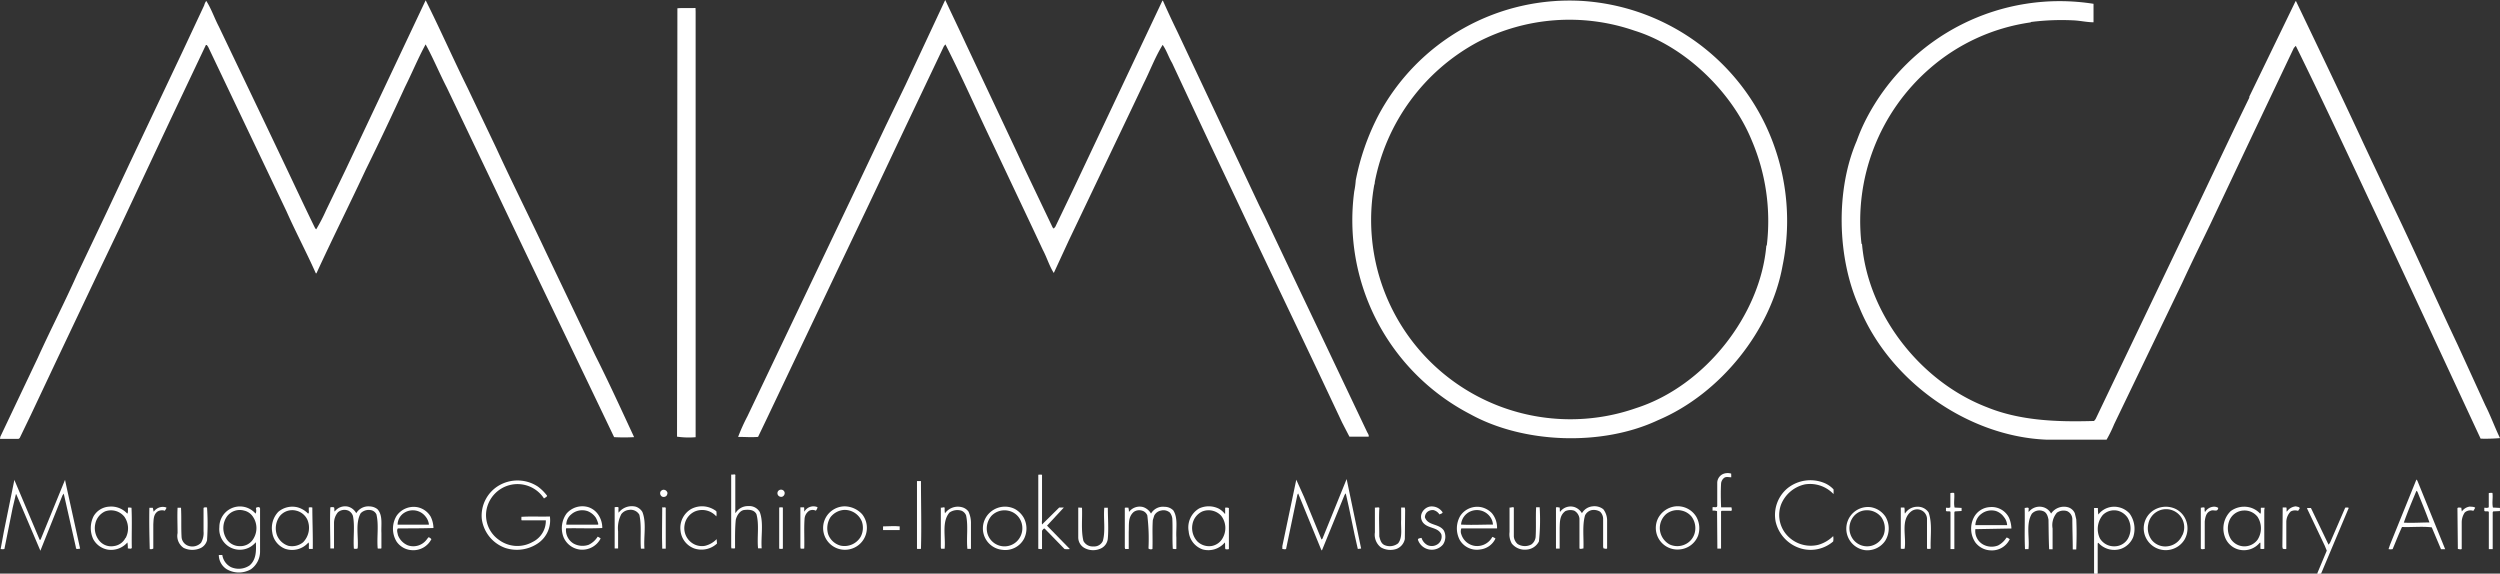 <svg xmlns="http://www.w3.org/2000/svg" viewBox="0 0 414.05 95"><rect x="0" y="0" width="414.05" height="95" fill="#333333" stroke="none"/><defs><style>.cls-1{fill:#fff;}</style></defs><title>アセット 1</title><g id="レイヤー_2" data-name="レイヤー 2"><g id="レイヤー_1-2" data-name="レイヤー 1"><path class="cls-1" d="M159.93,7.18l8.12,17.24,1.6,3.43,4.69,9.83.18.18.26-.3,3.09-6.45,14.65-31v0h.08c.78,1.75,1.57,3.45,2.4,5.15L208.54,34l.91,1.83,5.69,12,3.26,6.84,8,16.84c.1.22.38.58.27.81h-3.18L222.29,70l-3.94-8.36c-4.32-9.13-8.75-18.32-13.07-27.5l-4.74-10-2.78-5.92-3.64-7.79c-.59-1-.91-2.08-1.56-3-1.24,2-2.1,4.31-3.14,6.38l-1.65,3.48L177,39.86l-2.47,5.35c-.74-1.15-1.15-2.58-1.82-3.83L171,37.73l-6.55-13.85c-2.67-5.54-5.05-11-7.87-16.53l-.25.3-6.27,13.18c-2.16,4.56-4.42,9.37-6.54,13.82L138.72,44.7l-6.5,13.66-5.23,11-1.44,3c-1.18.09-2.09,0-3.3,0a29.91,29.91,0,0,1,1.53-3.4l18.3-38.39,4.62-9.74L150,14,156.45.2l.1-.2C157.65,2.36,158.83,4.8,159.93,7.18Z"/><path class="cls-1" d="M380.27.2c3.79,7.93,7.59,15.82,11.24,23.7l4.35,9.23c3.82,7.89,7.4,16,11.16,23.94l4.6,10.06c.88,1.73,1.57,3.65,2.43,5.43a28.41,28.41,0,0,1-3.21.09c-6.15-13.21-12.2-26.3-18.45-39.53-4-8.54-8-17.09-12.16-25.53l-.32.35L376.08,16l-3.35,7.05-6.62,14c-1.55,3.22-3.14,6.43-4.67,9.75L350.15,70.25a21.78,21.78,0,0,1-1.26,2.57H339c-13.09-.5-26.13-9.73-31.09-22-3.66-8.09-3.91-19.36-.4-27.49a29.82,29.82,0,0,1,1.61-3.7,36.06,36.06,0,0,1,37.61-19V3.69c-1.08,0-2.2-.27-3.35-.32a40.53,40.53,0,0,0-7,.27l-.08.07a32.29,32.29,0,0,0-16.71,7.65,33.43,33.43,0,0,0-11.29,29l.09.08c1,11.58,9.61,22.74,20.68,27,5.37,2.19,11.38,2.48,17.75,2.28l.25-.31,17.26-36.08c2.73-5.73,5.4-11.41,8.2-17.15V16L380.19.2Z"/><path class="cls-1" d="M77.41,14.5l4.77,10c2.69,5.85,5.56,11.55,8.29,17.36l8.12,17c2.27,4.5,4.32,9,6.43,13.54a30.52,30.52,0,0,1-3.31,0C95.18,58.73,88.55,45.07,82,31.25l-8-16.75c-1.22-2.36-2.24-4.85-3.51-7.15C69.2,9.73,68.28,12,67.08,14.4,65,18.94,62.8,23.6,60.56,28.14c-2.68,5.75-5.5,11.35-8.15,17.13h-.1C50.76,41.79,49,38.49,47.45,35l-13-27.29c-.11-.07-.11-.2-.22-.26l-.13,0L28.24,19.81l-8.46,18-3.66,7.65L9.58,59.24,5.06,68.82l-1.8,3.73-.2.14H0l.05-.35,6.22-13.1c2.06-4.55,4.44-9.16,6.5-13.78l4.84-10.18,3.92-8.35L30.21,8.59,33.82.88a2.18,2.18,0,0,1,.34-.73C35,1.45,35.51,3,36.25,4.41l7.65,16,3.52,7.39c1.58,3.33,3.14,6.67,4.77,10l.18.18A28.23,28.23,0,0,0,54,34.84l3.23-6.7L70.19.7,70.5.05C72.87,4.79,75.08,9.79,77.41,14.5Z"/><path class="cls-1" d="M115.21,1.91l0,26,0,44.5a13.7,13.7,0,0,1-3.08-.09l.06-70.95c1-.08,2,0,3-.05Z"/><path class="cls-1" d="M292.42,20.73A36.23,36.23,0,0,0,262.29.17a35.85,35.85,0,0,0-34.07,19.07,39.71,39.71,0,0,0-3.68,10.61,13.38,13.38,0,0,1-.25,1.84,36.18,36.18,0,0,0,19.2,36.9c8.85,4.9,21.88,5.35,31.11,1C285,65.19,293.33,54.64,295.23,44A37,37,0,0,0,292.42,20.73Zm.2,19.89-.08.08c-1,11.53-10.2,23.22-21.51,26.87A33,33,0,0,1,227.6,30.64a1.11,1.11,0,0,0,.09-.48A33.52,33.52,0,0,1,244.68,7a33,33,0,0,1,26-1.93c8.34,2.58,16.13,10.1,19.43,18.15A34,34,0,0,1,292.62,40.62Z"/><path class="cls-1" d="M286.73,79.05c-.4,0-.87-.16-1.21.12a1.35,1.35,0,0,0-.47.85c-.08,1.23-.05,2.76,0,4l1.72,0c0,.18.21.68-.22.58h-1.42l-.09.1v6.16l-.61,0-.05-6.2a1.73,1.73,0,0,0-.75-.09v-.55c.23-.12.73.15.78-.23l0-3.89a1.64,1.64,0,0,1,.92-1.38,2,2,0,0,1,1.39-.08Z"/><path class="cls-1" d="M121.78,78.83v6.1l.07,0a2.37,2.37,0,0,1,2.07-1.11,2,2,0,0,1,1.92,1c.66,1.8.16,4,.31,6l-.6,0c-.19-1.89.22-3.92-.27-5.67-.39-.75-1.25-.77-2-.69s-1.26.94-1.42,1.63c-.15,1.45-.12,3.15-.12,4.7-.16.1-.39,0-.58.06l-.06-.24V84.12l0-5.53C121.38,78.67,121.89,78.39,121.78,78.83Z"/><path class="cls-1" d="M172.58,86.17a2.75,2.75,0,0,0,0,.7l2.84-2.81h.77l-2.78,3,3.78,3.87a2.92,2.92,0,0,1-.88,0L173,87.53c-.19,0-.31.23-.42.37v3c-.15.11-.42,0-.62,0l0-12.27a2.12,2.12,0,0,1,.62,0Z"/><path class="cls-1" d="M224.88,90.92c-.74-3.08-1.27-6.17-2-9.22l-.19.26-3.76,9.22v0L218.8,91,215,81.72l0,0-.12.2-1.88,9c-.17.12-.39,0-.62,0l0-.47,2.31-11L216,82.36l2.87,7,0,0,.16-.15,4-9.87,2.4,11.51Z"/><path class="cls-1" d="M13.27,90.87v0c-.2,0-.74.21-.7-.21l-2-8.85,0-.07-.22.3L6.7,91.18l0,.06-4-9.38a.07.07,0,0,0-.07,0l-.53,2.23L.73,90.92a1.18,1.18,0,0,1-.62,0l.53-2.88,1.73-8.51a.08.08,0,0,1,0-.07L6.57,89.4c.11.1.16-.08.2-.14l4-9.79L11,80.56Z"/><path class="cls-1" d="M303.67,81.05a6.87,6.87,0,0,1,0,.78,5.36,5.36,0,0,0-4.73-1.61A5.53,5.53,0,0,0,295,83.51a5,5,0,0,0,.58,4.66,5.31,5.31,0,0,0,5.54,2.07,5.73,5.73,0,0,0,2.49-1.45,2.41,2.41,0,0,1,0,.89,5.74,5.74,0,0,1-5.24,1.19,6.06,6.06,0,0,1-4.28-4.44,5.75,5.75,0,0,1,2-5.6,6.07,6.07,0,0,1,6-.86A4.36,4.36,0,0,1,303.67,81.05Z"/><path class="cls-1" d="M90.6,82.09c0,.24-.34.31-.5.47a5.23,5.23,0,0,0-9.51,1.79,5,5,0,0,0,2.08,5.09,5.13,5.13,0,0,0,5.54.32,3.89,3.89,0,0,0,2.19-3.58h-4c-.11-.16,0-.39-.06-.58,1.61-.11,3.12,0,4.73-.06a4.6,4.6,0,0,1-2,4.46,6.19,6.19,0,0,1-5.39.75,5.94,5.94,0,0,1-3.89-4.84,5.8,5.8,0,0,1,3-5.59,6.11,6.11,0,0,1,6.31.28A7.4,7.4,0,0,1,90.6,82.09Z"/><path class="cls-1" d="M152.53,79.67c0,3.7.11,7.49,0,11.23a3.63,3.63,0,0,1-.66,0V79.67Z"/><path class="cls-1" d="M129.94,81.52a.64.64,0,0,1-.35.73.62.62,0,0,1-.67-.16.6.6,0,0,1-.09-.69.61.61,0,0,1,1.11.12Z"/><path class="cls-1" d="M110.49,81.48c.13.22,0,.46-.11.64a.68.68,0,0,1-.73.13.65.65,0,0,1-.26-.82.67.67,0,0,1,.42-.31A.65.65,0,0,1,110.49,81.48Z"/><path class="cls-1" d="M400.37,79.62l-.16-.21-4.36,10.77-.26.76a1.42,1.42,0,0,0,.68,0c.51-1.21,1-2.48,1.55-3.66,1.61.06,3.34-.13,4.93.06l1.53,3.62c.24,0,.51,0,.69,0Zm-2.25,6.94c.62-1.77,1.36-3.52,2.09-5.28l.16.15c.68,1.71,1.39,3.39,2,5.1C401,86.53,399.52,86.64,398.12,86.56Z"/><path class="cls-1" d="M323.65,81.64c.1.76-.11,1.66.07,2.42l1.16.06v.51l-1.13.07-.07.17,0,6.07-.64,0V84.78c-.2-.25-.82.12-.75-.33v-.36c.23,0,.55.08.73-.08l0-2.34A1.54,1.54,0,0,1,323.65,81.64Z"/><path class="cls-1" d="M118.64,84.67a2.47,2.47,0,0,1,0,.86,3.12,3.12,0,0,0-3.46-.86,2.94,2.94,0,0,0-1.8,2.28,3,3,0,0,0,.8,2.61,2.87,2.87,0,0,0,2.58.84,3.94,3.94,0,0,0,1.93-1.11l.06.73a3.78,3.78,0,0,1-3.76.82,3.49,3.49,0,0,1-2.28-2.94,3.61,3.61,0,0,1,1.78-3.61A3.85,3.85,0,0,1,118.64,84.67Z"/><path class="cls-1" d="M135.4,84a1.16,1.16,0,0,1-.28.58,1.24,1.24,0,0,0-1.08,0,1.75,1.75,0,0,0-.79,1.39c-.11,1.5,0,3.28-.05,4.86-.16.1-.39,0-.58.06l-.06-.24,0-6.63.61,0c.05.22,0,.5.05.72A1.72,1.72,0,0,1,135.4,84Z"/><path class="cls-1" d="M262,85a2.28,2.28,0,0,1,1.78-1.14,2.37,2.37,0,0,1,1.76.48,3.06,3.06,0,0,1,.63,1.79v4.7c-.17.14-.39,0-.59,0l-.07-.24V85.85a1.68,1.68,0,0,0-.5-1.1,2,2,0,0,0-1.37-.27,1.6,1.6,0,0,0-1.13.89c-.47,1.66-.19,3.61-.26,5.47-.21,0-.47.14-.66,0l0-4.95a1.71,1.71,0,0,0-.86-1.31,2.06,2.06,0,0,0-1.47.07c-.95.69-.91,1.72-.95,2.8v3.41l-.61,0,0-6.81c.16-.11.39,0,.6,0,.07.24,0,.52.07.74a2.15,2.15,0,0,1,2.39-.81A2.31,2.31,0,0,1,262,85Z"/><path class="cls-1" d="M238.93,84.86c-.05.2-.34.24-.53.34a1.66,1.66,0,0,0-1-.72,1.4,1.4,0,0,0-1,.3,1.23,1.23,0,0,0-.41.89c.5,1.44,2.34,1,3.14,2.2a2.28,2.28,0,0,1-.14,2.31,2.42,2.42,0,0,1-4.15-.78c0-.27.32-.23.5-.31h.1a2,2,0,0,0,1,1.2,1.73,1.73,0,0,0,1.81-.27,1.52,1.52,0,0,0,.46-1.54c-.61-1.22-2.13-.89-3-1.89a1.59,1.59,0,0,1-.31-1.39,1.87,1.87,0,0,1,1.39-1.3A2.15,2.15,0,0,1,238.93,84.86Z"/><path class="cls-1" d="M59,85a2.34,2.34,0,0,1,2.2-1.13,2.22,2.22,0,0,1,1.3.45c.94,1,.6,2.58.67,3.94v2.55c-.15.1-.4,0-.57.06l-.05-.08c-.16-1.88.22-3.81-.21-5.61a1.29,1.29,0,0,0-.74-.65,1.89,1.89,0,0,0-1.86.47c-.92,1.61-.34,3.91-.5,5.81-.16.14-.45.08-.63.06-.14-1.8.18-3.72-.15-5.39a1.46,1.46,0,0,0-.75-.9,1.67,1.67,0,0,0-1.74.26,2.79,2.79,0,0,0-.65,1.77l0,4.23-.61,0c0-2.27-.1-4.55,0-6.81a1.14,1.14,0,0,1,.61,0c.11.19,0,.5.11.69a2.16,2.16,0,0,1,2.25-.8A2.19,2.19,0,0,1,59,85Z"/><path class="cls-1" d="M106.39,84.79c.72,1.81.19,4,.34,6.08l-.58,0c-.15-1.84.14-3.84-.26-5.62a1.65,1.65,0,0,0-1.7-.8,1.83,1.83,0,0,0-1.28.69,5,5,0,0,0-.54,2.86l0,2.84-.57,0,0-.24v-6.6c.2,0,.54-.11.65.08a3.89,3.89,0,0,0,0,.84,2.74,2.74,0,0,1,2.86-1A2,2,0,0,1,106.39,84.79Z"/><path class="cls-1" d="M160.39,84.71a4.46,4.46,0,0,1,.42,2.05V90.9l-.59,0c-.19-1.83.17-3.79-.22-5.55a1.41,1.41,0,0,0-.74-.76,2.3,2.3,0,0,0-2,.29c-1.33,1.53-.62,4-.81,6l-.58,0-.05-.24V84.06c.24.11.71-.27.63.22,0,.23,0,.51.06.73a2.63,2.63,0,0,1,2.83-1A1.93,1.93,0,0,1,160.39,84.71Z"/><path class="cls-1" d="M319.41,84.87c.66,1.8.27,4.07.35,6a1.06,1.06,0,0,1-.61,0l0-.24,0-4.78a1.63,1.63,0,0,0-2.62-1.15c-1.8,1.43-.77,4.07-1.08,6.17a1.39,1.39,0,0,1-.64,0l0-6.81.58,0c.11.29,0,.69.11,1a2.38,2.38,0,0,1,2-1.13A2.12,2.12,0,0,1,319.41,84.87Z"/><path class="cls-1" d="M380.88,84.2l-.27.41a1.57,1.57,0,0,0-1.22.1,2.48,2.48,0,0,0-.73,1.77l0,4.42c-.15.09-.4,0-.57,0l-.08-.31.05-6.54h.6c.1.2,0,.5.08.7a2,2,0,0,1,1.5-.89C380.47,83.94,380.88,83.94,380.88,84.2Z"/><path class="cls-1" d="M409.94,84.09a3.4,3.4,0,0,1-.31.52,1.44,1.44,0,0,0-1.41.26,2.92,2.92,0,0,0-.51,1.64v4.41c-.19.14-.46,0-.64,0L407,84.17c.11-.19.45-.08.65-.08,0,.2.05.42.08.62a1.93,1.93,0,0,1,1.31-.81C409.36,83.94,409.72,83.9,409.94,84.09Z"/><path class="cls-1" d="M27.56,84.06c0,.22-.17.34-.25.53a1.5,1.5,0,0,0-1.19.11c-.72.5-.68,1.36-.73,2.15v4a.74.74,0,0,1-.59.08c-.06-2.24-.11-4.6-.06-6.83l.56,0c.08.23.08.42.16.65a1.88,1.88,0,0,1,1.18-.77A1.7,1.7,0,0,1,27.56,84.06Z"/><path class="cls-1" d="M190.63,85.06a2.28,2.28,0,0,1,2.24-1.12,2,2,0,0,1,1.45.59c.81,1.25.42,3,.51,4.5V90.9c-.15.09-.39,0-.59,0-.11-1.68,0-3.35-.08-5a2,2,0,0,0-.4-1,1.62,1.62,0,0,0-1.47-.34,1.58,1.58,0,0,0-1.13.84l-.23.74c-.11,1.62,0,3.1-.06,4.78a.62.62,0,0,1-.66-.08,32,32,0,0,0-.19-5.47,1.29,1.29,0,0,0-.93-.81,1.58,1.58,0,0,0-1.31.22c-1,.86-.77,2.07-.84,3.32v2.82l-.59,0-.06-.23V84.12c.17-.11.41,0,.58-.06a2.64,2.64,0,0,1,.11.73,2.22,2.22,0,0,1,2.34-.81A2.33,2.33,0,0,1,190.63,85.06Z"/><path class="cls-1" d="M339.7,85.06A2.57,2.57,0,0,1,342.46,84a1.76,1.76,0,0,1,1.17,1l.24,1c.09,1.69.06,3.34,0,5l-.58,0c0-1.65-.07-3.38-.07-5a1.48,1.48,0,0,0-.85-1.34,1.9,1.9,0,0,0-1.7.25,3.15,3.15,0,0,0-.72,2.62l0,3.44-.57,0c-.08-1.62-.08-3.27-.11-4.91-.11-.55-.28-1.21-.92-1.42a1.7,1.7,0,0,0-1.84.45c-1,1.68-.35,3.85-.55,5.86l-.58,0c-.11-2.42,0-4.38-.05-6.82.21,0,.74-.22.66.21a1.39,1.39,0,0,0,0,.46,2.27,2.27,0,0,1,2.37-.81A2.1,2.1,0,0,1,339.7,85.06Z"/><path class="cls-1" d="M367.39,84.12c-.13.78-.74.23-1.24.47-.75.27-.9,1-1,1.76l0,4.57c-.2,0-.57.14-.65-.1l0-6.73c.19,0,.73-.22.62.2a1.93,1.93,0,0,0,.07.53,1.78,1.78,0,0,1,1.26-.88A1.27,1.27,0,0,1,367.39,84.12Z"/><path class="cls-1" d="M129.66,90.87a1.26,1.26,0,0,1-.61,0V84.06a1.24,1.24,0,0,1,.61,0Z"/><path class="cls-1" d="M250.72,84.25l0,4.59a1.87,1.87,0,0,0,.63,1.26,2.28,2.28,0,0,0,2.26.08,1.73,1.73,0,0,0,.72-1.24c.1-1.57,0-3.27.08-4.93H255a34.09,34.09,0,0,1-.12,5.65,2.46,2.46,0,0,1-2,1.36,2.77,2.77,0,0,1-2.5-1,3.14,3.14,0,0,1-.37-1.91V84.06C250.29,84.12,250.8,83.79,250.72,84.25Z"/><path class="cls-1" d="M34.29,84.06a39.17,39.17,0,0,1,0,5.42,2,2,0,0,1-1,1.26,3.31,3.31,0,0,1-2.88,0,2.38,2.38,0,0,1-1-2.45c0-1.39-.07-2.86,0-4.2l.57,0c.09,1.69,0,3.15.09,4.82A1.65,1.65,0,0,0,31.2,90.4a2,2,0,0,0,2.09-.5A3.16,3.16,0,0,0,33.71,88V84.12C33.85,84,34.1,84,34.29,84.06Z"/><path class="cls-1" d="M110.26,84.28l0,6.59-.58,0c-.08-2.34,0-4.53,0-6.87C109.84,84.12,110.37,83.86,110.26,84.28Z"/><path class="cls-1" d="M228.44,84.28c-.08,1.54,0,3,0,4.56.14.53.27,1.18.89,1.45a2.23,2.23,0,0,0,2.22-.3c.81-1,.42-2.59.51-3.93v-2l.61,0,.05.4-.05,4.81a2.21,2.21,0,0,1-1.44,1.66,3.15,3.15,0,0,1-2.52-.27,2.64,2.64,0,0,1-1-2.49l0-4.11C228,84.12,228.55,83.86,228.44,84.28Z"/><path class="cls-1" d="M179.2,84.09c.08,1.86-.18,3.78.24,5.51a1.71,1.71,0,0,0,1.64.9,1.57,1.57,0,0,0,1.57-.9c.47-1.65.08-3.67.24-5.51l.59,0c0,1.65.14,3.47,0,5.07a2,2,0,0,1-1.23,1.71,3,3,0,0,1-2.67-.13,2,2,0,0,1-1-1.73V84.06Z"/><path class="cls-1" d="M389,84.12,384.42,95c-.22,0-.45.12-.65,0l1.59-3.8-.33-.81-2.92-6.14v-.11h.63l2.88,6,.07.05.23-.35,2.5-5.77C388.62,84.09,388.86,84,389,84.12Z"/><path class="cls-1" d="M142.79,85.17a4,4,0,0,0-2.92-1.31,3.63,3.63,0,0,0-3.1,1.85,3.61,3.61,0,0,0,3.9,5.27,3.63,3.63,0,0,0,2.12-5.81Zm-.3,3.82a3.11,3.11,0,0,1-3.25,1.38,3,3,0,0,1-2.07-1.86,3.42,3.42,0,0,1,.36-2.83,3.11,3.11,0,0,1,2.31-1.23,3.08,3.08,0,0,1,2.9,1.92A3.2,3.2,0,0,1,142.49,89Z"/><path class="cls-1" d="M99.75,87.45a3.87,3.87,0,0,0-.64-2.17A3.18,3.18,0,0,0,97.46,84a3.45,3.45,0,0,0-3.63,1.06,4.12,4.12,0,0,0-.5,3.9,3.38,3.38,0,0,0,2.81,2.07,3.43,3.43,0,0,0,3.34-1.85,2.22,2.22,0,0,0-.49-.3,3.6,3.6,0,0,1-1.5,1.35,3.07,3.07,0,0,1-2.5-.21,2.6,2.6,0,0,1-1.24-2.52C95.8,87.45,97.72,87.56,99.75,87.45ZM94.6,85.2a2.76,2.76,0,0,1,2.76-.53,3,3,0,0,1,1.32,1.07,4.41,4.41,0,0,1,.42,1.08L99,86.9H93.79A2.17,2.17,0,0,1,94.6,85.2Z"/><path class="cls-1" d="M244.26,90.41a2.76,2.76,0,0,1-2.23-1.9,1.36,1.36,0,0,1,0-1c2,0,4,0,5.91,0a3.75,3.75,0,0,0-.84-2.5,3.46,3.46,0,0,0-1.73-1,3.37,3.37,0,0,0-3.52,1.43,4.1,4.1,0,0,0-.08,4A3.28,3.28,0,0,0,245.16,91a3.17,3.17,0,0,0,2.52-1.81,1.61,1.61,0,0,0-.52-.27A2.85,2.85,0,0,1,244.26,90.41Zm-.75-5.7a2.7,2.7,0,0,1,3.36,1,2.33,2.33,0,0,1,.39,1.17c-1.74,0-3.63.1-5.28,0A2.6,2.6,0,0,1,243.51,84.71Z"/><path class="cls-1" d="M280.94,85.59a3.61,3.61,0,0,0-3.52-1.72,3.74,3.74,0,0,0-2.78,1.91A3.58,3.58,0,0,0,278.13,91a3.58,3.58,0,0,0,3.1-2.27A3.82,3.82,0,0,0,280.94,85.59Zm-.24,2.59A2.88,2.88,0,0,1,279.39,90a3.06,3.06,0,0,1-2.85.18,3.14,3.14,0,0,1-1.64-2.57,3.09,3.09,0,0,1,1.1-2.51,3,3,0,0,1,2.53-.53,2.88,2.88,0,0,1,1.63,1A3.18,3.18,0,0,1,280.7,88.18Z"/><path class="cls-1" d="M42.73,84c-.18,0-.4.06-.32.32a1.18,1.18,0,0,1-.08.75,3.41,3.41,0,0,0-6,2.24,3.41,3.41,0,0,0,6,2.53l.05,0c.06,1.34.08,2.86-1.05,3.81a3.19,3.19,0,0,1-3.09.27,2.7,2.7,0,0,1-1.42-2h-.58a2.8,2.8,0,0,0,1.32,2.36,4,4,0,0,0,4,0,3.61,3.61,0,0,0,1.51-3l0-6.89C43.1,84.28,43.06,83.9,42.73,84ZM42,89.18a2.49,2.49,0,0,1-2.31,1.27A2.57,2.57,0,0,1,37.37,89a3.34,3.34,0,0,1,.26-3.52,2.64,2.64,0,0,1,2.78-.92,2.38,2.38,0,0,1,1.39.89A3.36,3.36,0,0,1,42,89.18Z"/><path class="cls-1" d="M51.73,84.06a1.07,1.07,0,0,0-.59,0v.34c0,.24.08.55-.11.67A3.81,3.81,0,0,0,49.19,84a3.6,3.6,0,0,0-3.1.77,3.91,3.91,0,0,0-1,3.39,3.4,3.4,0,0,0,2.13,2.73,3.58,3.58,0,0,0,3.87-1.05c.16.31,0,.74.09,1.08l.62,0C51.84,88.63,51.73,86.26,51.73,84.06Zm-1.54,5.76a2.9,2.9,0,0,1-2.42.58,3,3,0,0,1-1.9-1.77,3.41,3.41,0,0,1,.43-3.1,2.65,2.65,0,0,1,2.81-.94,2.74,2.74,0,0,1,1.81,1.51A3.43,3.43,0,0,1,50.19,89.82Z"/><path class="cls-1" d="M70.63,89.41a2.76,2.76,0,0,1-3.08.91A2.94,2.94,0,0,1,65.9,88.6c-.05-.34-.25-.78,0-1.09,2,0,4,0,5.89-.06a4.47,4.47,0,0,0-.45-1.86A3.29,3.29,0,0,0,69.12,84a3.44,3.44,0,0,0-3.43,1.42,4.09,4.09,0,0,0,0,4.29,3.28,3.28,0,0,0,2.56,1.41,3.35,3.35,0,0,0,3.2-1.83c-.15-.14-.3-.3-.5-.3ZM67,84.9a2.66,2.66,0,0,1,3.51.69,2.57,2.57,0,0,1,.53,1.26L71,86.9H65.85A2.35,2.35,0,0,1,67,84.9Z"/><path class="cls-1" d="M169.57,85.78a3.84,3.84,0,0,0-1.5-1.49,3.68,3.68,0,0,0-4,.49A3.56,3.56,0,0,0,166,91.06a3.52,3.52,0,0,0,3.61-1.85A3.77,3.77,0,0,0,169.57,85.78Zm-1.16,3.88a2.94,2.94,0,0,1-4.91-1.45,3.22,3.22,0,0,1,.7-2.77,3,3,0,0,1,2.81-.85,2.88,2.88,0,0,1,2.07,1.7A3.05,3.05,0,0,1,168.41,89.66Z"/><path class="cls-1" d="M312.29,85.6A3.63,3.63,0,0,0,309.84,84a3.59,3.59,0,1,0-.93,7.12,3.58,3.58,0,0,0,3.31-1.54A3.85,3.85,0,0,0,312.29,85.6ZM312,88.52a3,3,0,0,1-2.08,1.88,2.91,2.91,0,0,1-3-1.06,3.09,3.09,0,0,1-.21-3.39,2.8,2.8,0,0,1,2.39-1.44,3,3,0,0,1,2.5,1.17A3.21,3.21,0,0,1,312,88.52Z"/><path class="cls-1" d="M21.78,84.09c-.19,0-.42-.08-.59,0v.41c0,.22,0,.45-.11.57a3.6,3.6,0,0,0-3-1.16,3.2,3.2,0,0,0-2.57,1.57,4.36,4.36,0,0,0-.07,3.81,3.41,3.41,0,0,0,2.41,1.74,3.58,3.58,0,0,0,3.25-1.19,4.91,4.91,0,0,1,.07,1l.08,0c.19,0,.53.12.58-.12C21.78,88.52,21.89,86.37,21.78,84.09Zm-1,5a2.49,2.49,0,0,1-1.92,1.35,2.54,2.54,0,0,1-2.31-.77,3.29,3.29,0,0,1-.78-2.86,2.89,2.89,0,0,1,1.63-2.11,2.84,2.84,0,0,1,3.2.88A3.38,3.38,0,0,1,20.81,89.1Z"/><path class="cls-1" d="M202.91,84.09l0,1-.06,0a3.6,3.6,0,0,0-.94-.82,3.76,3.76,0,0,0-3.29-.07,3.63,3.63,0,0,0-1.75,3.81A3.47,3.47,0,0,0,199.2,91a3.57,3.57,0,0,0,3.66-1.16c.09.36,0,.7.08,1.1a1,1,0,0,0,.59,0v-6.8A1.09,1.09,0,0,0,202.91,84.09ZM202.56,89a2.58,2.58,0,0,1-1.85,1.42,2.76,2.76,0,0,1-2.42-.77,3.26,3.26,0,0,1-.8-2.78,2.9,2.9,0,0,1,1.61-2.15,2.83,2.83,0,0,1,3.15.7A3.32,3.32,0,0,1,202.56,89Z"/><path class="cls-1" d="M333.05,87.53l.08,0a4.87,4.87,0,0,0-.39-1.77,3.2,3.2,0,0,0-3.21-1.77,3.17,3.17,0,0,0-2.65,1.77,4.06,4.06,0,0,0,.28,4.08,3.32,3.32,0,0,0,2.5,1.31,3.27,3.27,0,0,0,3.2-1.86c-.17-.07-.33-.26-.55-.25a3.61,3.61,0,0,1-1.39,1.3,2.92,2.92,0,0,1-2.53-.19,2.56,2.56,0,0,1-1.23-2.51Zm-4.89-2.43a2.74,2.74,0,0,1,2.39-.47,2.68,2.68,0,0,1,1.34,1,2.29,2.29,0,0,1,.53,1.34h-5.26A2.41,2.41,0,0,1,328.16,85.1Z"/><path class="cls-1" d="M352.71,85.06A3.42,3.42,0,0,0,350.86,84a3.32,3.32,0,0,0-3.34,1.22,10.11,10.11,0,0,1-.07-1.08l-.63,0v.11l0,10.75a1.51,1.51,0,0,0,.6,0V90l.1-.11a3.54,3.54,0,0,0,3.78,1,3.43,3.43,0,0,0,2-1.94A4.35,4.35,0,0,0,352.71,85.06Zm-.3,4.18a2.57,2.57,0,0,1-2.23,1.24,2.72,2.72,0,0,1-2.39-1.3,3.61,3.61,0,0,1,.48-3.89,2.64,2.64,0,0,1,2.56-.68,2.82,2.82,0,0,1,1.54,1.13A3.48,3.48,0,0,1,352.41,89.24Z"/><path class="cls-1" d="M361.84,85.74a3.52,3.52,0,0,0-1.51-1.45,3.79,3.79,0,0,0-3.92.41,3.56,3.56,0,0,0-1.23,3.78,3.65,3.65,0,0,0,6.62.89A3.72,3.72,0,0,0,361.84,85.74Zm-.41,2.89a3,3,0,0,1-2.26,1.82,2.89,2.89,0,0,1-2.79-1,3.24,3.24,0,0,1-.58-2.66,3,3,0,1,1,5.63,1.89Z"/><path class="cls-1" d="M375.07,84.09h-.61c-.08.28.08.78-.12,1A3.51,3.51,0,0,0,372.45,84a3.77,3.77,0,0,0-3,.65,4,4,0,0,0-1,4.16,3.33,3.33,0,0,0,2.13,2.15,3.41,3.41,0,0,0,3.68-1.07h.11l0,1a1.39,1.39,0,0,0,.64,0l0-6.42Zm-1.16,5.28a2.7,2.7,0,0,1-4.45-.11,3.45,3.45,0,0,1-.25-3,2.67,2.67,0,0,1,2.41-1.71,2.72,2.72,0,0,1,2.29,1.07A3.5,3.5,0,0,1,373.91,89.37Z"/><path class="cls-1" d="M149,87.79c-.93,0-1.81,0-2.75,0l0-.61c.92,0,1.84-.1,2.76,0Z"/><path class="cls-1" d="M412.8,81.64c.11.76-.1,1.66.08,2.42l1.16.06v.52l-1.13.06-.07.17,0,6.08-.64,0V84.78c-.2-.25-.81.12-.75-.33v-.36c.24,0,.55.08.74-.08V81.67A1.55,1.55,0,0,1,412.8,81.64Z"/></g></g></svg>